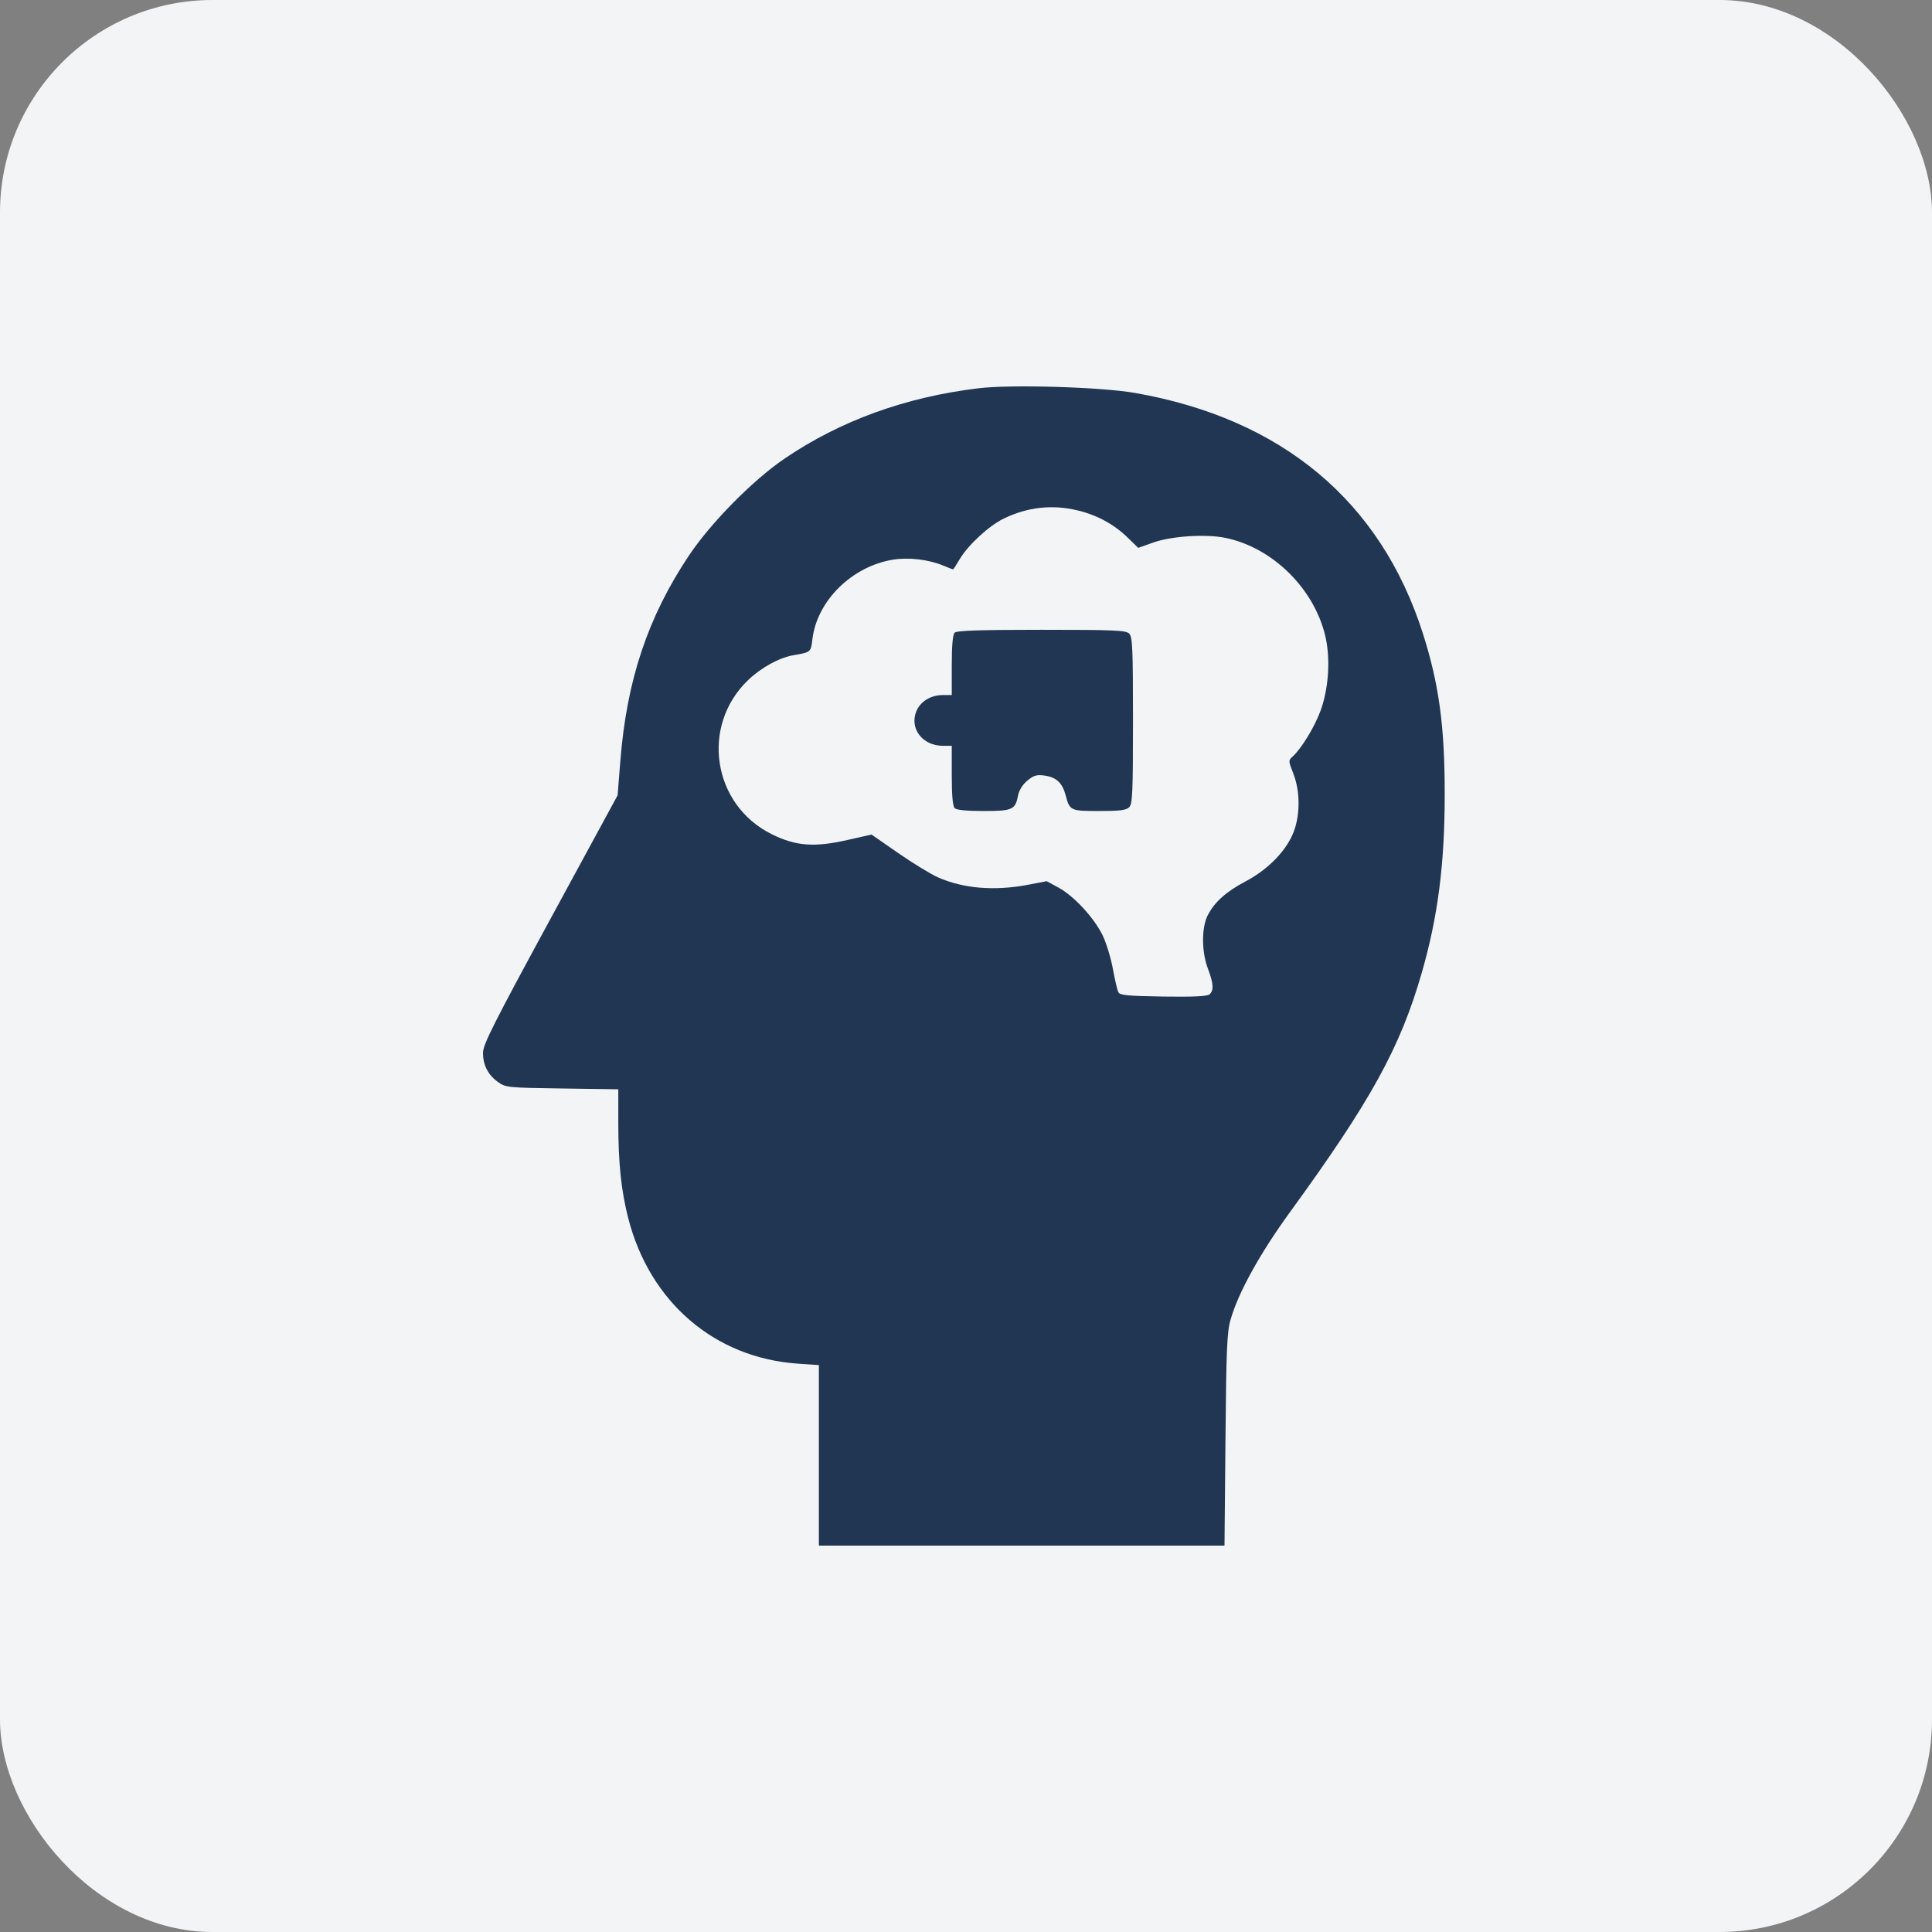 <?xml version="1.0" encoding="UTF-8"?> <svg xmlns="http://www.w3.org/2000/svg" width="60" height="60" viewBox="0 0 60 60" fill="none"><rect x="0" y="0" width="60" height="60" fill="#808080" stroke="none"/><rect width="60" height="60" rx="6.6" fill="#F3F4F6"></rect><path fill-rule="evenodd" clip-rule="evenodd" d="M30.384 12.058C28.116 12.333 26.096 13.066 24.366 14.242C23.379 14.913 22.071 16.239 21.391 17.259C20.119 19.167 19.465 21.124 19.267 23.611L19.18 24.7L17.09 28.546C15.333 31.78 15 32.441 15 32.696C15 33.08 15.156 33.382 15.468 33.605C15.705 33.774 15.771 33.78 17.458 33.804L19.202 33.829V34.895C19.202 36.117 19.292 36.978 19.509 37.827C20.175 40.437 22.194 42.171 24.774 42.349L25.431 42.394V45.197V48H31.729H38.028L38.058 44.717C38.083 41.902 38.105 41.37 38.216 40.984C38.456 40.143 39.127 38.929 40.061 37.644C42.573 34.191 43.486 32.533 44.154 30.212C44.657 28.466 44.867 26.832 44.867 24.651C44.867 22.545 44.688 21.238 44.188 19.67C42.876 15.564 39.815 13.006 35.255 12.204C34.202 12.019 31.397 11.935 30.384 12.058ZM33.454 15.848C34.059 15.99 34.591 16.278 35.017 16.692L35.349 17.015L35.812 16.85C36.377 16.648 37.453 16.578 38.062 16.705C39.522 17.008 40.81 18.276 41.159 19.755C41.323 20.451 41.265 21.372 41.014 22.064C40.83 22.57 40.419 23.245 40.145 23.494C40.01 23.615 40.011 23.63 40.16 24.009C40.397 24.611 40.382 25.406 40.124 25.958C39.867 26.507 39.328 27.033 38.667 27.381C38.078 27.692 37.714 28.018 37.507 28.426C37.311 28.809 37.314 29.56 37.513 30.083C37.689 30.547 37.702 30.765 37.559 30.883C37.488 30.942 37.042 30.963 36.123 30.949C35.028 30.932 34.779 30.908 34.731 30.815C34.699 30.753 34.624 30.431 34.563 30.098C34.503 29.765 34.362 29.299 34.25 29.063C33.994 28.521 33.359 27.83 32.877 27.568L32.507 27.366L31.927 27.477C30.891 27.676 29.918 27.596 29.132 27.248C28.91 27.15 28.355 26.811 27.897 26.494L27.066 25.918L26.317 26.087C25.287 26.321 24.716 26.277 23.969 25.908C22.127 24.998 21.748 22.549 23.23 21.124C23.636 20.733 24.203 20.422 24.647 20.347C25.18 20.256 25.182 20.254 25.23 19.852C25.371 18.659 26.455 17.589 27.732 17.381C28.215 17.302 28.841 17.376 29.292 17.564C29.448 17.63 29.586 17.683 29.598 17.683C29.609 17.683 29.703 17.539 29.806 17.363C30.061 16.929 30.715 16.326 31.172 16.105C31.911 15.748 32.667 15.662 33.454 15.848ZM29.648 19.649C29.588 19.709 29.558 20.044 29.558 20.662V21.585H29.292C28.909 21.585 28.589 21.778 28.46 22.084C28.237 22.619 28.647 23.16 29.277 23.161L29.558 23.161V24.084C29.558 24.702 29.588 25.037 29.648 25.097C29.707 25.156 30.017 25.187 30.543 25.187C31.442 25.187 31.533 25.147 31.615 24.708C31.646 24.546 31.755 24.37 31.902 24.246C32.097 24.082 32.192 24.053 32.431 24.085C32.802 24.135 32.99 24.307 33.093 24.693C33.222 25.178 33.242 25.187 34.139 25.187C34.777 25.187 34.976 25.162 35.068 25.069C35.171 24.967 35.186 24.617 35.186 22.373C35.186 20.13 35.171 19.78 35.068 19.677C34.966 19.574 34.614 19.559 32.344 19.559C30.417 19.559 29.715 19.583 29.648 19.649Z" fill="#203653"></path></svg> 